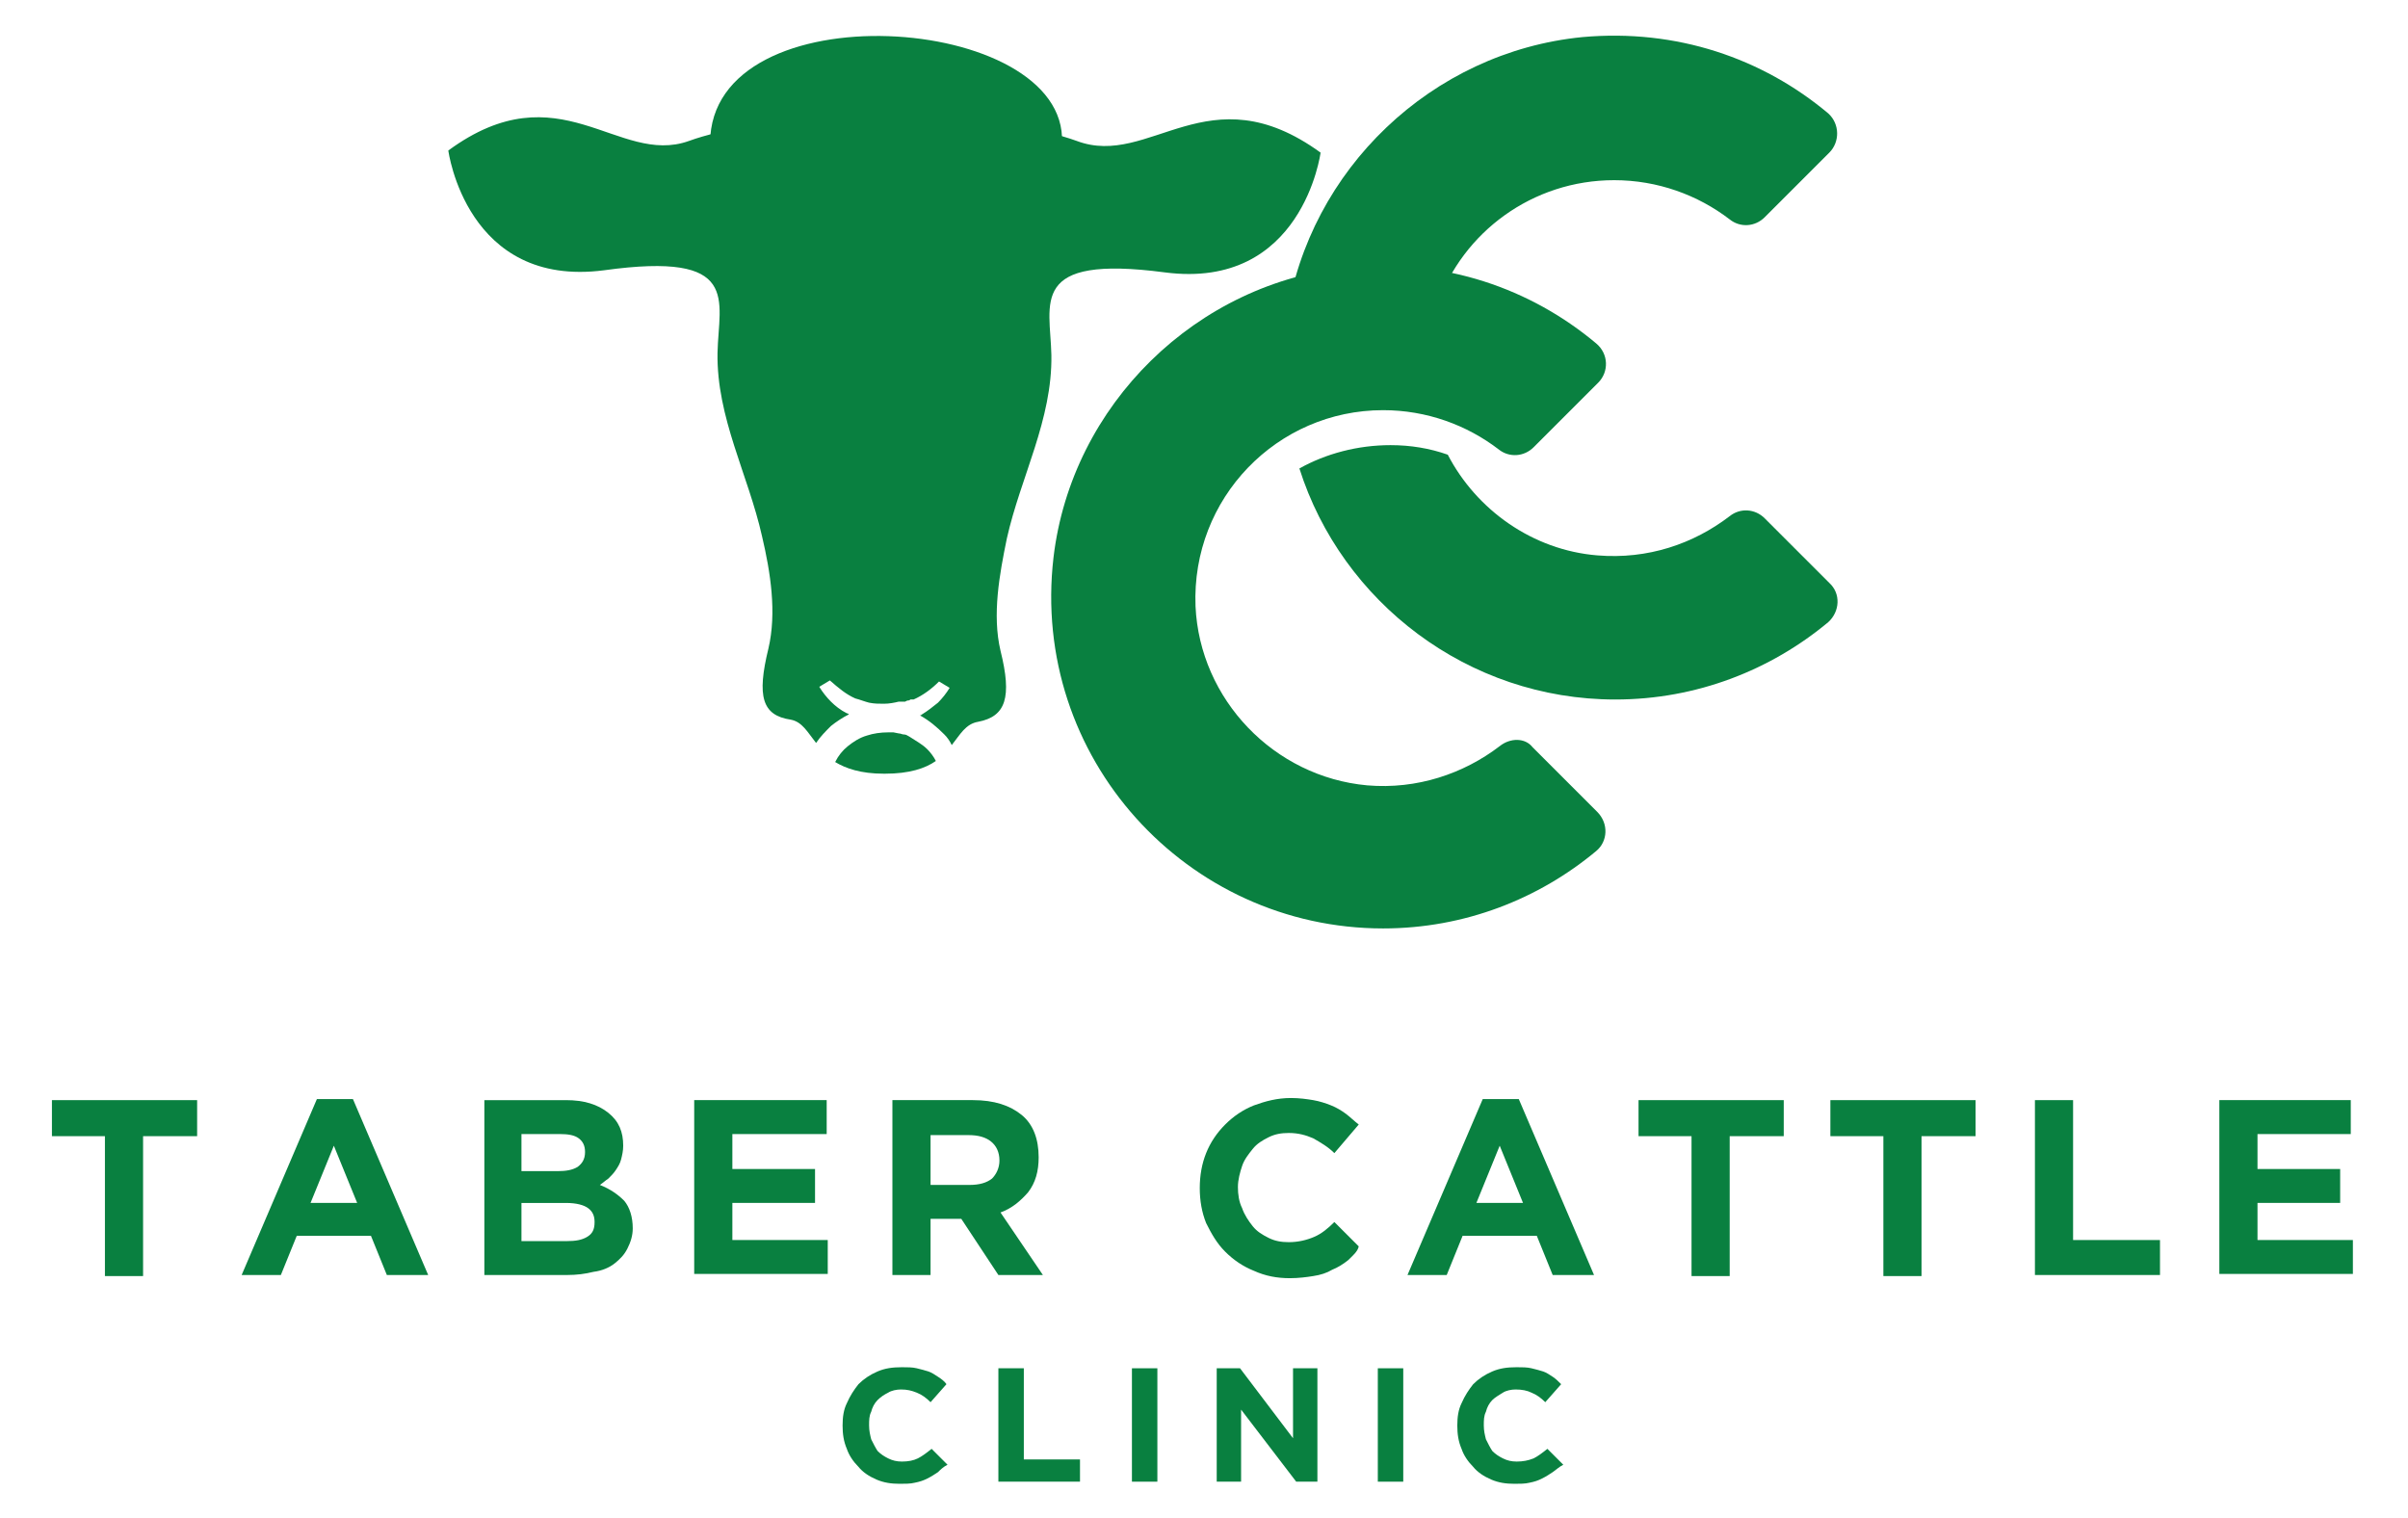 <?xml version="1.0" encoding="utf-8"?>
<!-- Generator: Adobe Illustrator 16.0.0, SVG Export Plug-In . SVG Version: 6.00 Build 0)  -->
<!DOCTYPE svg PUBLIC "-//W3C//DTD SVG 1.1//EN" "http://www.w3.org/Graphics/SVG/1.1/DTD/svg11.dtd">
<svg version="1.1" id="Layer_1" xmlns="http://www.w3.org/2000/svg" xmlns:xlink="http://www.w3.org/1999/xlink" x="0px" y="0px"
	 width="227.2px" height="143.2px" viewBox="0 0 227.2 143.2" style="enable-background:new 0 0 227.2 143.2;" xml:space="preserve"
	>
<style type="text/css">
<![CDATA[
	.st0{fill:#098040;}
]]>
</style>
<g>
	<g>
		<g>
			<path class="st0" d="M87.5,70.7c0.3,0.3,0.6,0.7,0.8,1.1c-1,0.7-2.5,1.2-4.8,1.2h-0.1c-2.2,0-3.6-0.5-4.6-1.1
				c0.3-0.6,0.7-1.1,1.2-1.5c0.5-0.4,1.1-0.8,1.8-1c0.6-0.2,1.3-0.3,2-0.3c0.2,0,0.3,0,0.5,0l0.5,0.1c0.2,0,0.3,0.1,0.5,0.1
				c0.2,0,0.3,0.1,0.5,0.2C86.4,69.9,87,70.2,87.5,70.7z"/>
			<path class="st0" d="M124.6,14.4c0,0-1.7,13-14.7,11.3c-12.9-1.7-10.8,2.9-10.7,7.8c0.1,6.1-2.9,11.5-4.2,17.3
				c-0.7,3.4-1.4,7.2-0.6,10.6c1.1,4.4,0.5,6.2-2.1,6.7c-1.2,0.2-1.7,1.2-2.5,2.2c-0.2-0.4-0.4-0.7-0.7-1c-0.7-0.7-1.4-1.3-2.3-1.8
				c0,0,0,0,0,0c0.1,0,0.2-0.1,0.2-0.1c0.5-0.3,1-0.7,1.5-1.1c0.4-0.4,0.8-0.9,1.1-1.4l-1-0.6c-0.7,0.7-1.5,1.3-2.4,1.7
				C86.1,66,86,66,85.9,66c-0.1,0.1-0.2,0.1-0.3,0.1l-0.2,0.1l-0.2,0l-0.2,0c-0.1,0-0.1,0-0.2,0c-0.4,0.1-0.9,0.2-1.4,0.2
				c-0.5,0-0.9,0-1.4-0.1c-0.4-0.1-0.9-0.3-1.3-0.4c-0.9-0.4-1.6-1-2.4-1.7l-1,0.6c0.3,0.5,0.7,1,1.1,1.4c0.4,0.4,0.9,0.8,1.5,1.1
				c0.1,0,0.2,0.1,0.2,0.1c-0.6,0.3-1.2,0.7-1.7,1.1c-0.5,0.5-1,1-1.4,1.6c-0.8-1-1.3-2-2.4-2.2c-2.7-0.4-3.2-2.2-2.1-6.7
				c0.8-3.4,0.2-7.2-0.6-10.6c-1.3-5.8-4.3-11.2-4.2-17.3c0.1-5,2.3-9.6-10.7-7.8c-13,1.7-14.7-11.3-14.7-11.3
				c10.5-7.7,16,1.5,22.7-0.9c6.6-2.4,18.3-2.2,18.3-2.2s11.7-0.2,18.3,2.2C108.5,15.9,114,6.7,124.6,14.4z"/>
			<path class="st0" d="M67,13.5l16.6-1.3l16.6,1.3C100.8,1.2,67-1.1,67,13.5z"/>
		</g>
		<path class="st0" d="M172.6,55l-6.1-6.1c-0.9-0.9-2.3-1-3.3-0.2c-3.4,2.6-7.7,4.1-12.5,3.7c-6.1-0.5-11.4-4.3-14.1-9.5
			c-1.7-0.6-3.5-0.9-5.4-0.9c-3.1,0-6.1,0.8-8.6,2.2c4,12.6,15.9,21.8,29.8,21.8c7.7,0,14.7-2.8,20.1-7.3
			C173.6,57.7,173.7,56,172.6,55z M135.6,28.8c2.4-6.9,9-11.8,16.7-11.8c4.1,0,7.9,1.4,10.9,3.7c1,0.8,2.4,0.7,3.3-0.2l6.1-6.1
			c1-1,1-2.7-0.1-3.7c-6.2-5.2-14.3-8-23.2-7.2C135.1,4.9,123.5,16,121.4,30c2.1-0.7,4.4-1.2,6.7-1.4
			C130.7,28.4,133.2,28.4,135.6,28.8z"/>
		<path class="st0" d="M141.5,70.4c-3.4,2.6-7.8,4.1-12.5,3.7c-8.8-0.8-15.8-8.1-16.2-16.9c-0.4-10.2,7.7-18.5,17.7-18.5
			c4.1,0,7.9,1.4,10.9,3.7c1,0.8,2.4,0.7,3.3-0.2l6.1-6.1c1-1,1-2.7-0.2-3.7c-6.2-5.2-14.3-8-23.2-7.2c-14.5,1.4-26.3,13-28,27.4
			c-2.2,18.9,12.6,35,31.1,35c7.7,0,14.7-2.8,20.1-7.3c1.1-0.9,1.2-2.6,0.1-3.7l-6.1-6.1C143.9,69.6,142.5,69.6,141.5,70.4z"/>
	</g>
	<g>
		<path class="st0" d="M13.5,107.2v13.2H9.9v-13.2h-5v-3.4h13.7v3.4H13.5z"/>
		<path class="st0" d="M36.5,120.3l-1.5-3.7h-7l-1.5,3.7h-3.7l7.1-16.6h3.4l7.1,16.6H36.5z M31.5,108.1l-2.2,5.4h4.4L31.5,108.1z"/>
		<path class="st0" d="M59.2,117.8c-0.3,0.6-0.7,1-1.2,1.4c-0.5,0.4-1.2,0.7-2,0.8c-0.8,0.2-1.6,0.3-2.5,0.3h-7.8v-16.5h7.7
			c1.7,0,3,0.4,4,1.2c1,0.8,1.4,1.8,1.4,3.1v0c0,0.5-0.1,0.9-0.2,1.3c-0.1,0.4-0.3,0.7-0.5,1c-0.2,0.3-0.4,0.5-0.7,0.8
			c-0.3,0.2-0.5,0.4-0.8,0.6c1,0.4,1.7,0.9,2.3,1.5c0.5,0.6,0.8,1.5,0.8,2.6v0C59.7,116.6,59.5,117.2,59.2,117.8z M55.2,108.7
			c0-0.6-0.2-1-0.6-1.3c-0.4-0.3-1-0.4-1.8-0.4h-3.6v3.5h3.4c0.8,0,1.4-0.1,1.9-0.4C54.9,109.8,55.2,109.4,55.2,108.7L55.2,108.7z
			 M56.1,115.3c0-0.6-0.2-1-0.6-1.3c-0.4-0.3-1.1-0.5-2.1-0.5h-4.2v3.6h4.3c0.8,0,1.4-0.1,1.9-0.4C55.9,116.4,56.1,116,56.1,115.3
			L56.1,115.3z"/>
		<path class="st0" d="M65.5,120.3v-16.5H78v3.2h-8.9v3.3h7.8v3.2h-7.8v3.5h9v3.2H65.5z"/>
		<path class="st0" d="M94.2,120.3l-3.5-5.3h-2.9v5.3h-3.6v-16.5h7.6c2,0,3.5,0.5,4.6,1.4s1.6,2.3,1.6,4v0c0,1.3-0.3,2.4-1,3.3
			c-0.7,0.8-1.5,1.5-2.6,1.9l4,5.9H94.2z M94.3,109.5c0-0.8-0.3-1.4-0.8-1.8c-0.5-0.4-1.2-0.6-2.1-0.6h-3.6v4.7h3.7
			c0.9,0,1.6-0.2,2.1-0.6C94,110.8,94.3,110.2,94.3,109.5L94.3,109.5z"/>
		<path class="st0" d="M127.2,118.9c-0.5,0.4-1,0.7-1.5,0.9c-0.5,0.3-1.1,0.5-1.8,0.6c-0.6,0.1-1.4,0.2-2.2,0.2
			c-1.2,0-2.3-0.2-3.4-0.7c-1-0.4-1.9-1-2.7-1.8c-0.8-0.8-1.3-1.7-1.8-2.7c-0.4-1-0.6-2.1-0.6-3.3v0c0-1.2,0.2-2.3,0.6-3.3
			c0.4-1,1-1.9,1.8-2.7c0.8-0.8,1.7-1.4,2.7-1.8c1.1-0.4,2.2-0.7,3.5-0.7c0.8,0,1.5,0.1,2.1,0.2c0.6,0.1,1.2,0.3,1.7,0.5
			c0.5,0.2,1,0.5,1.4,0.8c0.4,0.3,0.8,0.7,1.2,1l-2.3,2.7c-0.6-0.6-1.3-1-2-1.4c-0.7-0.3-1.4-0.5-2.3-0.5c-0.7,0-1.3,0.1-1.9,0.4
			c-0.6,0.3-1.1,0.6-1.5,1.1c-0.4,0.5-0.8,1-1,1.6c-0.2,0.6-0.4,1.3-0.4,2v0c0,0.7,0.1,1.4,0.4,2c0.2,0.6,0.6,1.2,1,1.7
			c0.4,0.5,0.9,0.8,1.5,1.1c0.6,0.3,1.2,0.4,1.9,0.4c0.9,0,1.7-0.2,2.4-0.5c0.7-0.3,1.3-0.8,1.9-1.4l2.3,2.3
			C128.1,118.1,127.6,118.5,127.2,118.9z"/>
		<path class="st0" d="M146.5,120.3l-1.5-3.7h-7l-1.5,3.7h-3.7l7.1-16.6h3.4l7.1,16.6H146.5z M141.5,108.1l-2.2,5.4h4.4L141.5,108.1
			z"/>
		<path class="st0" d="M163.2,107.2v13.2h-3.6v-13.2h-5v-3.4h13.7v3.4H163.2z"/>
		<path class="st0" d="M181.3,107.2v13.2h-3.6v-13.2h-5v-3.4h13.7v3.4H181.3z"/>
		<path class="st0" d="M192,120.3v-16.5h3.6v13.2h8.2v3.3H192z"/>
		<path class="st0" d="M209.4,120.3v-16.5h12.4v3.2H213v3.3h7.8v3.2H213v3.5h9v3.2H209.4z"/>
	</g>
	<g>
		<path class="st0" d="M88.5,138.9c-0.3,0.2-0.6,0.4-1,0.6c-0.4,0.2-0.7,0.3-1.2,0.4c-0.4,0.1-0.9,0.1-1.4,0.1
			c-0.8,0-1.5-0.1-2.2-0.4c-0.7-0.3-1.3-0.7-1.7-1.2c-0.5-0.5-0.9-1.1-1.1-1.7c-0.3-0.7-0.4-1.4-0.4-2.2v0c0-0.8,0.1-1.5,0.4-2.1
			c0.3-0.7,0.7-1.3,1.1-1.8c0.5-0.5,1.1-0.9,1.8-1.2c0.7-0.3,1.4-0.4,2.3-0.4c0.5,0,1,0,1.4,0.1c0.4,0.1,0.8,0.2,1.1,0.3
			c0.3,0.1,0.6,0.3,0.9,0.5c0.3,0.2,0.6,0.4,0.8,0.7l-1.5,1.7c-0.4-0.4-0.8-0.7-1.3-0.9s-0.9-0.3-1.5-0.3c-0.4,0-0.9,0.1-1.2,0.3
			c-0.4,0.2-0.7,0.4-1,0.7c-0.3,0.3-0.5,0.7-0.6,1.1c-0.2,0.4-0.2,0.8-0.2,1.3v0c0,0.5,0.1,0.9,0.2,1.3c0.2,0.4,0.4,0.8,0.6,1.1
			c0.3,0.3,0.6,0.5,1,0.7c0.4,0.2,0.8,0.3,1.3,0.3c0.6,0,1.1-0.1,1.5-0.3c0.4-0.2,0.8-0.5,1.3-0.9l1.5,1.5
			C89,138.4,88.7,138.7,88.5,138.9z"/>
		<path class="st0" d="M94.2,139.8v-10.7h2.4v8.6h5.3v2.1H94.2z"/>
		<path class="st0" d="M106.8,139.8v-10.7h2.4v10.7H106.8z"/>
		<path class="st0" d="M122.3,139.8l-5.2-6.8v6.8h-2.3v-10.7h2.2l5,6.6v-6.6h2.3v10.7H122.3z"/>
		<path class="st0" d="M130,139.8v-10.7h2.4v10.7H130z"/>
		<path class="st0" d="M146.5,138.9c-0.3,0.2-0.6,0.4-1,0.6c-0.4,0.2-0.7,0.3-1.2,0.4c-0.4,0.1-0.9,0.1-1.4,0.1
			c-0.8,0-1.5-0.1-2.2-0.4c-0.7-0.3-1.3-0.7-1.7-1.2c-0.5-0.5-0.9-1.1-1.1-1.7c-0.3-0.7-0.4-1.4-0.4-2.2v0c0-0.8,0.1-1.5,0.4-2.1
			c0.3-0.7,0.7-1.3,1.1-1.8c0.5-0.5,1.1-0.9,1.8-1.2c0.7-0.3,1.4-0.4,2.3-0.4c0.5,0,1,0,1.4,0.1c0.4,0.1,0.8,0.2,1.1,0.3
			c0.3,0.1,0.6,0.3,0.9,0.5c0.3,0.2,0.5,0.4,0.8,0.7l-1.5,1.7c-0.4-0.4-0.8-0.7-1.3-0.9c-0.4-0.2-0.9-0.3-1.5-0.3
			c-0.4,0-0.9,0.1-1.2,0.3s-0.7,0.4-1,0.7c-0.3,0.3-0.5,0.7-0.6,1.1c-0.2,0.4-0.2,0.8-0.2,1.3v0c0,0.5,0.1,0.9,0.2,1.3
			c0.2,0.4,0.4,0.8,0.6,1.1c0.3,0.3,0.6,0.5,1,0.7c0.4,0.2,0.8,0.3,1.3,0.3c0.6,0,1.1-0.1,1.6-0.3c0.4-0.2,0.8-0.5,1.3-0.9l1.5,1.5
			C147.1,138.4,146.8,138.7,146.5,138.9z"/>
	</g>
</g>
</svg>

